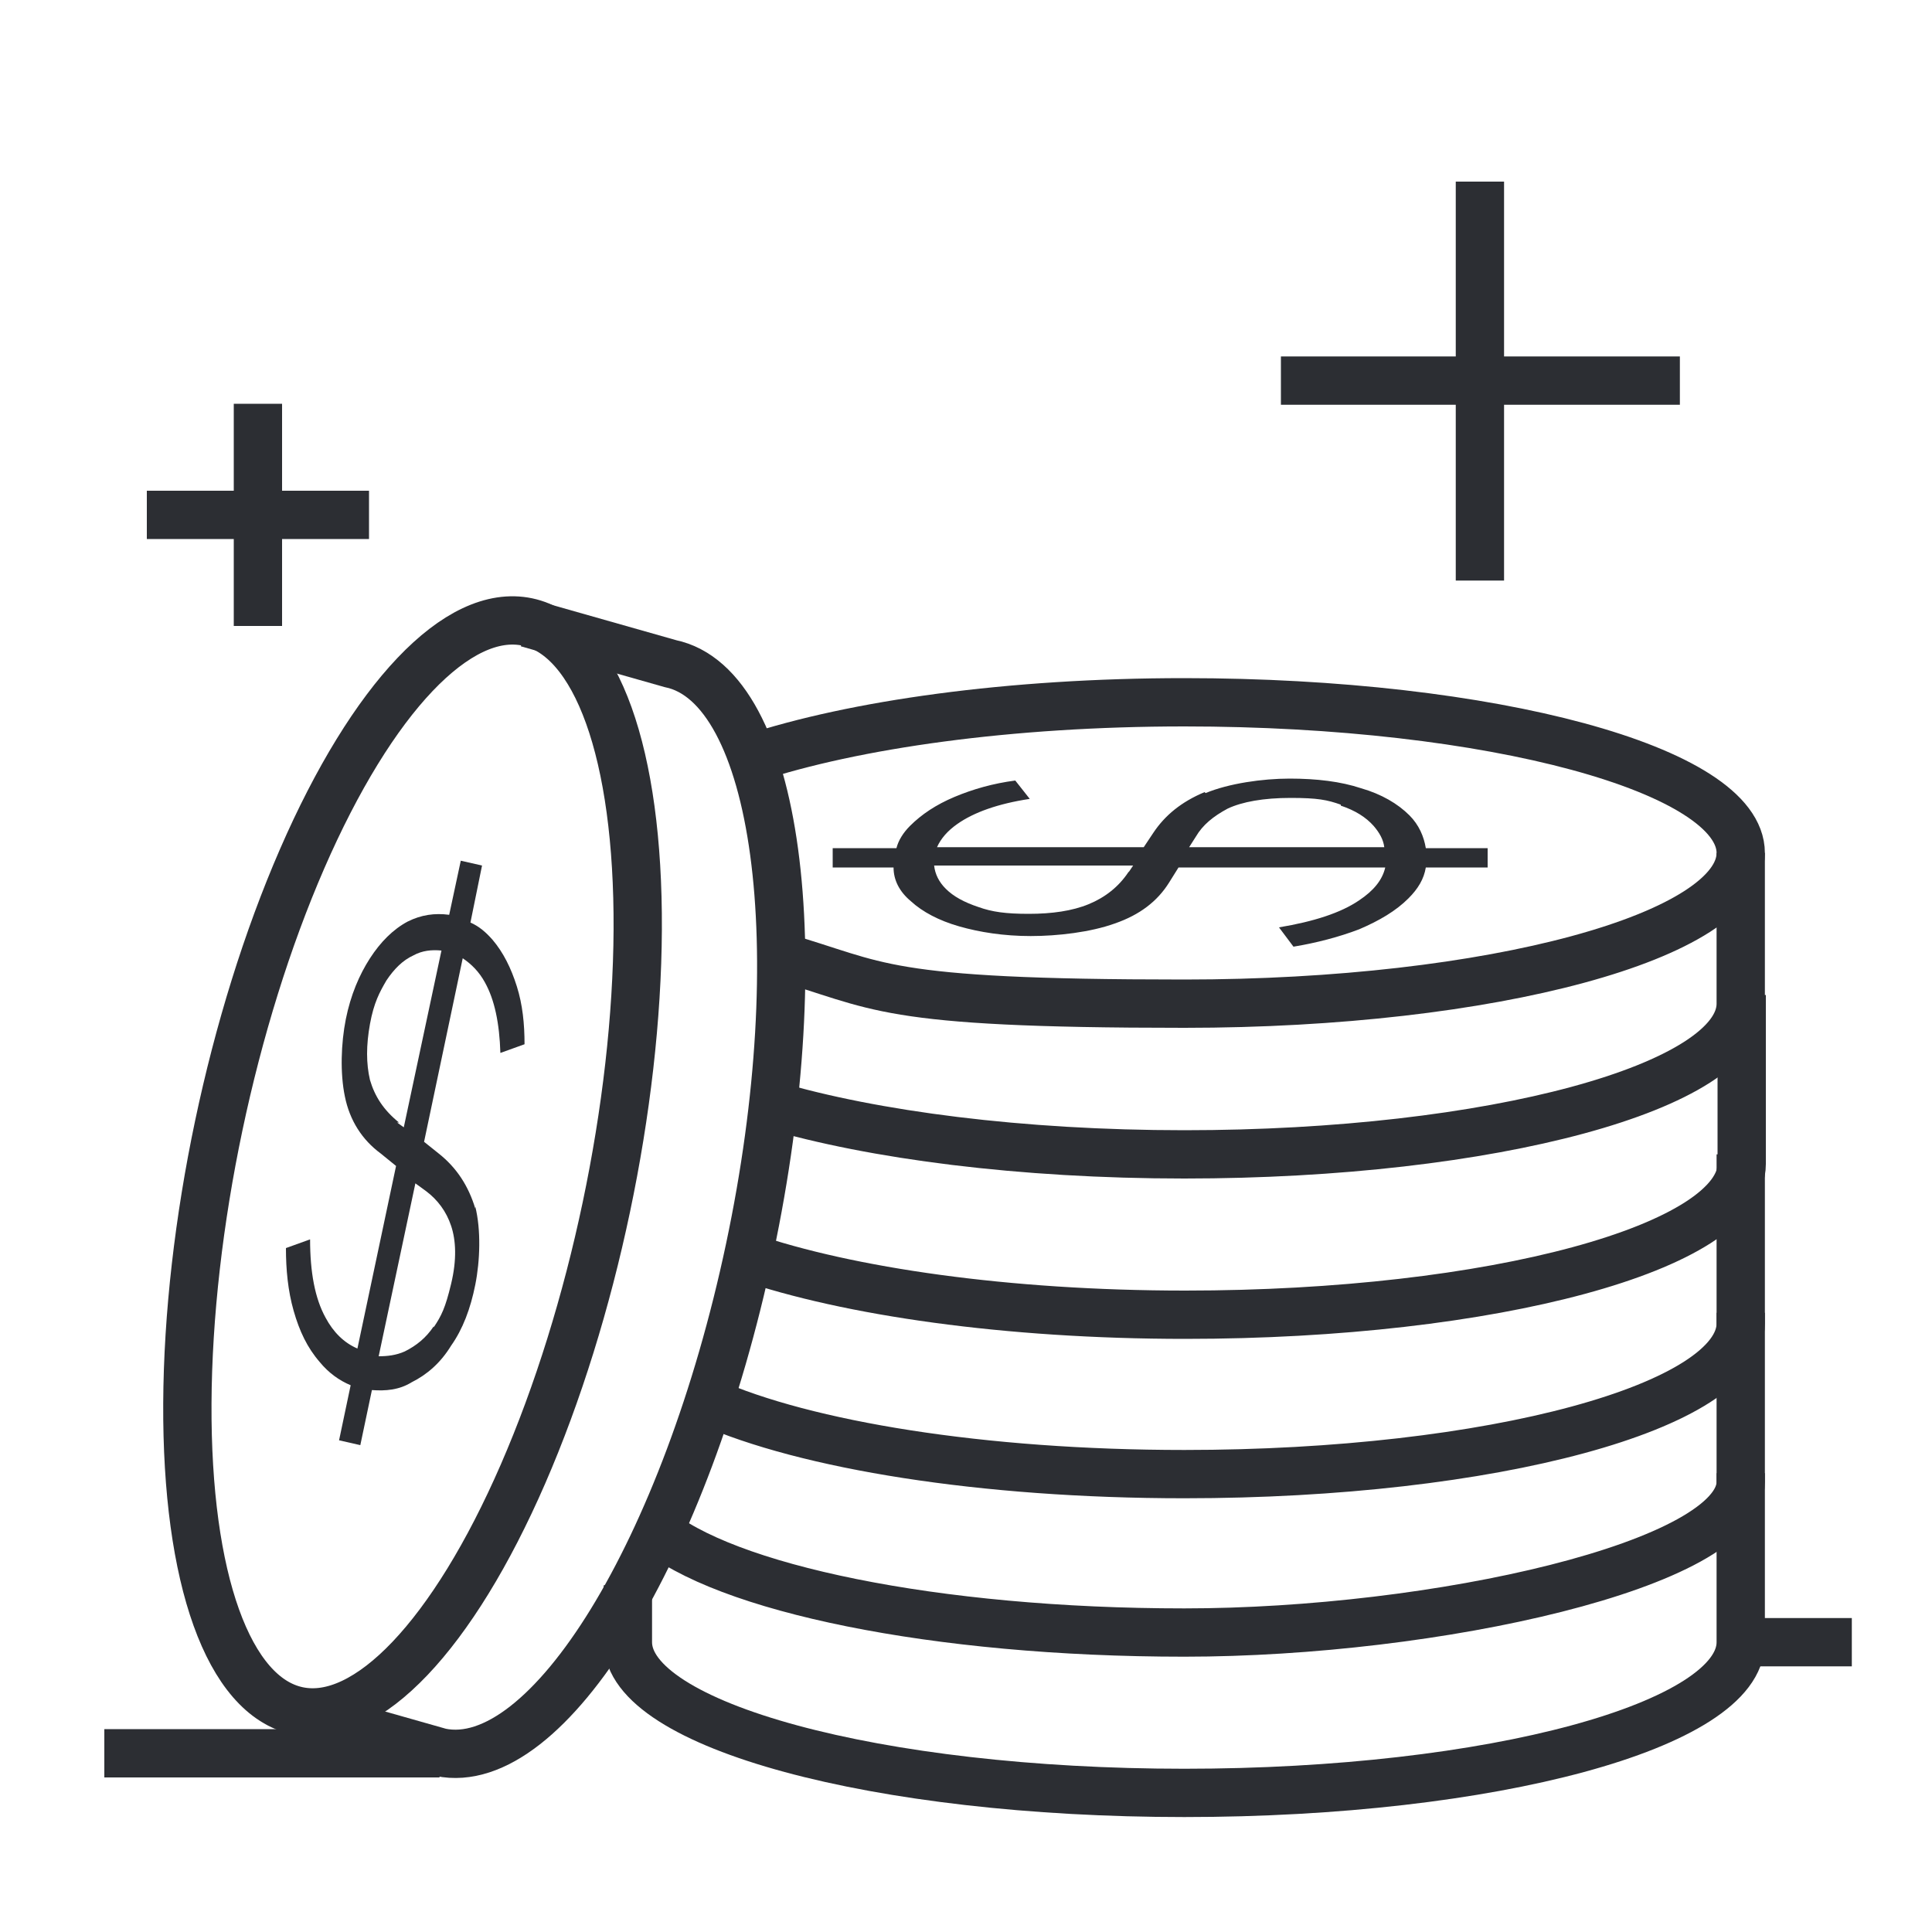 <?xml version="1.0" encoding="UTF-8"?>
<svg id="Layer_1" xmlns="http://www.w3.org/2000/svg" version="1.1" viewBox="0 0 200 200">
  <!-- Generator: Adobe Illustrator 29.7.1, SVG Export Plug-In . SVG Version: 2.1.1 Build 8)  -->
  <defs>
    <style>
      .st0 {
        fill: #2c2e33;
      }

      .st1 {
        fill: none;
        stroke: #2c2e33;
        stroke-miterlimit: 10;
        stroke-width: 5px;
      }
    </style>
  </defs>
  <line class="st1" x1="132.6" y1="39.4" x2="173.9" y2="39.4"/>
  <line class="st1" x1="153.2" y1="18.8" x2="153.2" y2="60.1"/>
  <line class="st1" x1="15.2" y1="53.3" x2="38.2" y2="53.3"/>
  <line class="st1" x1="26.7" y1="41.8" x2="26.7" y2="64.8"/>
  <path class="st1" d="M77.8,78.5c10.6-3.5,26.7-5.8,44.8-5.8,31.8,0,57.6,7,57.6,15.6s-25.8,15.6-57.6,15.6-31.4-1.9-41.9-4.9"/>
  <path class="st1" d="M79.9,114.4c10.5,3.1,25.8,5.1,42.7,5.1,31.8,0,57.6-7,57.6-15.6v-15.6"/>
  <ellipse class="st1" cx="42.7" cy="120.9" rx="57.6" ry="20.5" transform="translate(-84.4 137.6) rotate(-78.1)"/>
  <path class="st1" d="M30.8,177.2l14.8,4.2c11.1,2.3,25.4-21,32-52.1,6.6-31.1,2.9-58.3-8.2-60.6l-14.8-4.2"/>
  <path class="st1" d="M77.3,130.1c10.5,3.6,26.9,6,45.4,6,31.8,0,57.6-7,57.6-15.6v-17.5"/>
  <path class="st1" d="M73.3,145.1c10.1,4.5,28.4,7.5,49.3,7.5,31.8,0,57.6-7,57.6-15.6v-17.5"/>
  <path class="st1" d="M67.6,158.1c7.3,6.3,29.2,10.9,55,10.9s57.6-7,57.6-15.6v-17.5"/>
  <path class="st1" d="M65,164.1v5.9c0,8.6,25.8,15.6,57.6,15.6s57.6-7,57.6-15.6v-17.5"/>
  <path class="st0" d="M49.2,125.1c-.7-2.3-1.9-4.2-3.8-5.7l-1.5-1.2,4-19c.9.6,1.7,1.4,2.3,2.5,1,1.8,1.5,4.2,1.6,7.3l2.5-.9c0-2.1-.2-4.1-.8-6-.6-1.9-1.4-3.5-2.5-4.8-.7-.8-1.4-1.4-2.3-1.8l1.2-5.9-2.2-.5-1.2,5.6c-1.5-.2-2.9,0-4.3.7-1.5.8-2.8,2.1-3.9,3.8-1.1,1.7-2,3.8-2.5,6.3s-.6,5.6-.1,8c.5,2.5,1.8,4.5,3.7,5.9l1.6,1.3-4,18.9c-1.4-.6-2.5-1.7-3.3-3.2-1.1-2-1.6-4.7-1.6-8.1l-2.5.9c0,2.2.2,4.4.8,6.5.6,2.1,1.4,3.8,2.7,5.3.9,1.1,2,1.9,3.2,2.4l-1.2,5.7,2.2.5,1.2-5.7c1.4.1,2.8,0,4.1-.8,1.6-.8,3-2,4.1-3.8,1.2-1.7,2-3.8,2.5-6.3s.6-5.7,0-8.1ZM41.3,116.2c-1.6-1.3-2.5-2.7-3-4.4-.4-1.7-.4-3.6,0-5.8s1-3.3,1.7-4.5c.8-1.2,1.7-2.1,2.8-2.6.9-.5,1.9-.6,2.9-.5l-3.9,18.3-.7-.5ZM44.9,137.3c-.8,1.2-1.8,2-3,2.6-.9.4-1.8.5-2.7.5l3.8-17.9,1.1.8c1.2.9,2.1,2.1,2.6,3.6.5,1.5.6,3.5,0,6s-1,3.3-1.8,4.5Z"/>
  <path class="st0" d="M124.7,82c-2.4,1-4.1,2.4-5.3,4.2l-1,1.5h-21.4c.4-.9,1.1-1.7,2.1-2.4,1.7-1.2,4.2-2.1,7.5-2.6l-1.5-1.9c-2.3.3-4.4.9-6.3,1.7-1.9.8-3.4,1.8-4.6,3-.7.7-1.2,1.5-1.4,2.3h-6.6v2h6.3c0,1.3.6,2.5,1.8,3.5,1.2,1.1,2.9,2,5,2.6,2.1.6,4.6,1,7.4,1s6.2-.4,8.7-1.3c2.6-.9,4.4-2.3,5.6-4.2l1-1.6h21.4c-.3,1.3-1.2,2.4-2.7,3.4-1.9,1.3-4.7,2.2-8.3,2.8l1.5,2c2.4-.4,4.7-1,6.8-1.8,2.1-.9,3.8-1.9,5.1-3.2,1-1,1.6-2,1.8-3.2h6.4v-2h-6.4c-.2-1.2-.7-2.4-1.7-3.4-1.2-1.2-2.9-2.2-5-2.8-2.1-.7-4.6-1-7.4-1s-6.3.5-8.7,1.5ZM116.8,90.3c-1,1.5-2.4,2.6-4.1,3.3-1.7.7-3.8,1-6.2,1s-3.8-.2-5.2-.7c-1.5-.5-2.6-1.1-3.4-1.9-.7-.7-1.1-1.5-1.2-2.4h20.6s-.4.6-.4.6ZM138.8,83.4c1.5.5,2.6,1.2,3.4,2.1.6.7,1,1.4,1.1,2.2h-20.2s.7-1.1.7-1.1c.7-1.2,1.8-2.1,3.3-2.9,1.5-.7,3.7-1.1,6.5-1.1s3.8.2,5.2.7Z"/>
  <line class="st1" x1="180.2" y1="170" x2="191.7" y2="170"/>
  <line class="st1" x1="45.5" y1="181.5" x2="10.8" y2="181.5"/>
</svg>